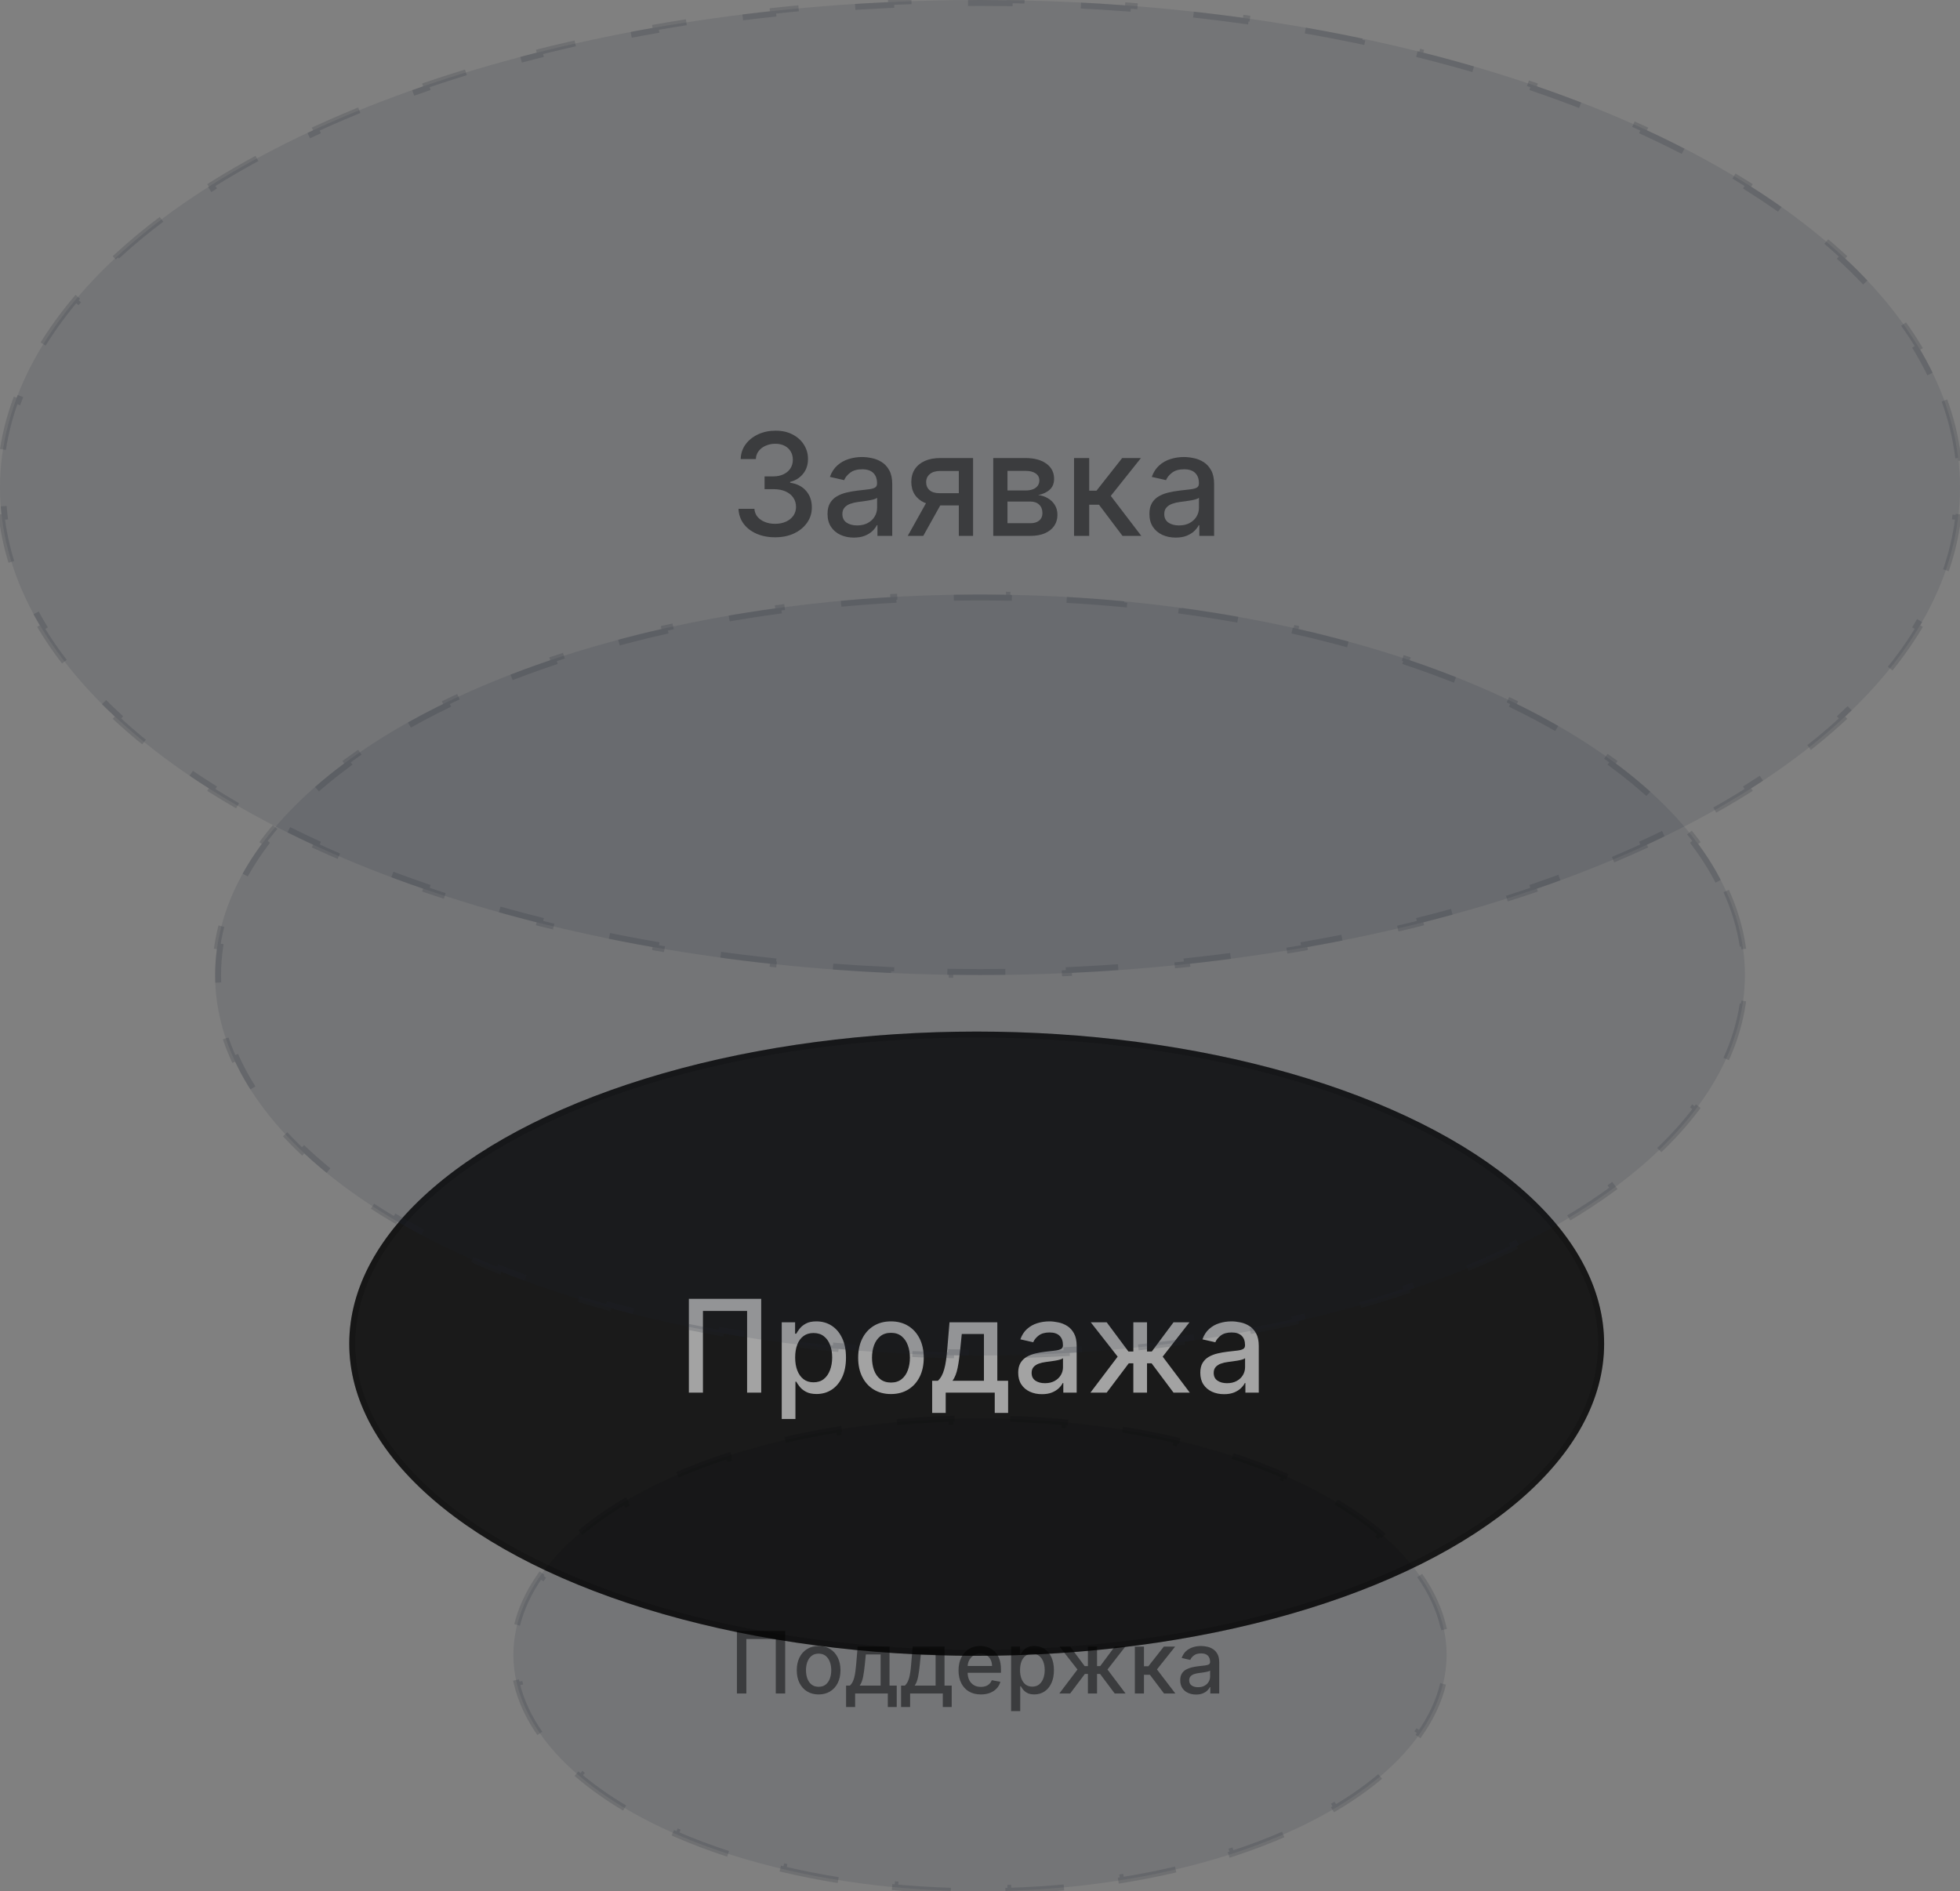 <svg width="228" height="220" viewBox="0 0 228 220" fill="none" xmlns="http://www.w3.org/2000/svg">
<rect x="0" y="0" width="228" height="220" fill="#808080" stroke="none"/>
<path d="M91.337 189.727V197H90.243V190.665H86.82V197H85.726V189.727H91.337ZM95.227 197.11C94.716 197.11 94.27 196.993 93.888 196.759C93.507 196.524 93.211 196.196 93.001 195.775C92.79 195.353 92.685 194.861 92.685 194.298C92.685 193.732 92.79 193.237 93.001 192.813C93.211 192.389 93.507 192.06 93.888 191.826C94.27 191.592 94.716 191.474 95.227 191.474C95.739 191.474 96.185 191.592 96.566 191.826C96.947 192.06 97.243 192.389 97.454 192.813C97.664 193.237 97.77 193.732 97.77 194.298C97.77 194.861 97.664 195.353 97.454 195.775C97.243 196.196 96.947 196.524 96.566 196.759C96.185 196.993 95.739 197.11 95.227 197.11ZM95.231 196.219C95.562 196.219 95.837 196.131 96.055 195.956C96.272 195.781 96.433 195.548 96.538 195.256C96.644 194.965 96.697 194.644 96.697 194.294C96.697 193.946 96.644 193.626 96.538 193.335C96.433 193.042 96.272 192.806 96.055 192.629C95.837 192.451 95.562 192.362 95.231 192.362C94.897 192.362 94.62 192.451 94.4 192.629C94.182 192.806 94.02 193.042 93.913 193.335C93.809 193.626 93.757 193.946 93.757 194.294C93.757 194.644 93.809 194.965 93.913 195.256C94.02 195.548 94.182 195.781 94.4 195.956C94.62 196.131 94.897 196.219 95.231 196.219ZM98.422 198.573V196.08H98.866C98.98 195.976 99.076 195.852 99.154 195.707C99.234 195.563 99.302 195.391 99.356 195.192C99.413 194.994 99.46 194.762 99.498 194.496C99.536 194.229 99.569 193.924 99.598 193.58L99.768 191.545H103.476V196.08H104.314V198.573H103.277V197H99.474V198.573H98.422ZM100.003 196.08H102.439V192.455H100.72L100.606 193.58C100.552 194.153 100.483 194.65 100.4 195.072C100.317 195.491 100.185 195.827 100.003 196.08ZM104.819 198.573V196.08H105.263C105.376 195.976 105.472 195.852 105.55 195.707C105.631 195.563 105.698 195.391 105.753 195.192C105.81 194.994 105.857 194.762 105.895 194.496C105.933 194.229 105.966 193.924 105.994 193.58L106.165 191.545H109.872V196.08H110.71V198.573H109.673V197H105.87V198.573H104.819ZM106.399 196.08H108.835V192.455H107.116L107.003 193.58C106.948 194.153 106.88 194.65 106.797 195.072C106.714 195.491 106.581 195.827 106.399 196.08ZM114.099 197.11C113.561 197.11 113.099 196.995 112.71 196.766C112.324 196.534 112.026 196.208 111.815 195.789C111.607 195.368 111.503 194.874 111.503 194.308C111.503 193.75 111.607 193.257 111.815 192.831C112.026 192.405 112.32 192.072 112.696 191.833C113.075 191.594 113.518 191.474 114.024 191.474C114.332 191.474 114.63 191.525 114.919 191.627C115.208 191.729 115.467 191.889 115.697 192.107C115.926 192.324 116.108 192.607 116.24 192.955C116.373 193.301 116.439 193.721 116.439 194.216V194.592H112.103V193.797H115.399C115.399 193.518 115.342 193.27 115.228 193.055C115.114 192.837 114.955 192.665 114.749 192.54C114.545 192.414 114.306 192.352 114.031 192.352C113.733 192.352 113.473 192.425 113.25 192.572C113.03 192.716 112.859 192.906 112.739 193.14C112.62 193.372 112.561 193.624 112.561 193.896V194.518C112.561 194.882 112.625 195.192 112.753 195.448C112.883 195.704 113.064 195.899 113.296 196.034C113.528 196.167 113.799 196.233 114.109 196.233C114.311 196.233 114.494 196.205 114.66 196.148C114.826 196.089 114.969 196.001 115.09 195.885C115.21 195.769 115.303 195.626 115.367 195.455L116.372 195.636C116.291 195.932 116.147 196.192 115.938 196.414C115.732 196.634 115.473 196.806 115.161 196.929C114.85 197.05 114.497 197.11 114.099 197.11ZM117.617 199.045V191.545H118.654V192.43H118.743C118.804 192.316 118.893 192.185 119.009 192.036C119.125 191.886 119.286 191.756 119.492 191.645C119.698 191.531 119.97 191.474 120.309 191.474C120.749 191.474 121.142 191.586 121.488 191.808C121.833 192.031 122.105 192.352 122.301 192.771C122.5 193.19 122.599 193.694 122.599 194.283C122.599 194.873 122.501 195.378 122.305 195.8C122.108 196.219 121.838 196.542 121.495 196.769C121.152 196.994 120.76 197.107 120.32 197.107C119.988 197.107 119.717 197.051 119.506 196.94C119.298 196.828 119.135 196.698 119.016 196.549C118.898 196.4 118.807 196.267 118.743 196.151H118.679V199.045H117.617ZM118.658 194.273C118.658 194.656 118.713 194.992 118.824 195.281C118.936 195.57 119.097 195.796 119.307 195.96C119.518 196.121 119.776 196.201 120.082 196.201C120.399 196.201 120.664 196.117 120.877 195.949C121.09 195.778 121.251 195.548 121.36 195.256C121.471 194.965 121.527 194.637 121.527 194.273C121.527 193.913 121.472 193.59 121.364 193.303C121.257 193.017 121.096 192.791 120.881 192.625C120.668 192.459 120.401 192.376 120.082 192.376C119.774 192.376 119.513 192.456 119.3 192.614C119.09 192.773 118.93 192.994 118.821 193.278C118.712 193.562 118.658 193.894 118.658 194.273ZM123.226 197L125.339 194.209L123.251 191.545H124.487L126.174 193.811H126.554V191.545H127.615V193.811H127.985L129.671 191.545H130.907L128.83 194.209L130.932 197H129.671L127.97 194.727H127.615V197H126.554V194.727H126.198L124.487 197H123.226ZM132.012 197V191.545H133.073V193.832H133.585L135.385 191.545H136.699L134.586 194.198L136.724 197H135.407L133.762 194.82H133.073V197H132.012ZM139.136 197.121C138.79 197.121 138.478 197.057 138.199 196.929C137.919 196.799 137.698 196.611 137.535 196.364C137.374 196.118 137.293 195.816 137.293 195.459C137.293 195.151 137.352 194.898 137.471 194.699C137.589 194.5 137.749 194.343 137.95 194.227C138.151 194.111 138.376 194.023 138.625 193.964C138.873 193.905 139.127 193.86 139.385 193.829C139.711 193.791 139.977 193.76 140.18 193.737C140.384 193.71 140.532 193.669 140.624 193.612C140.716 193.555 140.763 193.463 140.763 193.335V193.31C140.763 193 140.675 192.76 140.5 192.589C140.327 192.419 140.069 192.334 139.726 192.334C139.368 192.334 139.086 192.413 138.88 192.572C138.677 192.728 138.536 192.902 138.458 193.094L137.46 192.866C137.578 192.535 137.751 192.268 137.978 192.064C138.208 191.858 138.472 191.709 138.77 191.616C139.069 191.522 139.382 191.474 139.711 191.474C139.929 191.474 140.16 191.5 140.404 191.553C140.65 191.602 140.88 191.695 141.093 191.83C141.308 191.964 141.485 192.157 141.622 192.408C141.759 192.657 141.828 192.98 141.828 193.378V197H140.791V196.254H140.748C140.68 196.392 140.577 196.527 140.439 196.659C140.302 196.792 140.126 196.902 139.91 196.989C139.695 197.077 139.437 197.121 139.136 197.121ZM139.367 196.268C139.66 196.268 139.911 196.21 140.12 196.094C140.33 195.978 140.49 195.827 140.599 195.64C140.71 195.451 140.766 195.248 140.766 195.033V194.33C140.728 194.367 140.655 194.403 140.546 194.436C140.439 194.467 140.317 194.494 140.18 194.518C140.043 194.539 139.909 194.559 139.779 194.578C139.649 194.595 139.54 194.609 139.452 194.621C139.246 194.647 139.058 194.691 138.888 194.752C138.719 194.814 138.584 194.902 138.483 195.018C138.383 195.132 138.334 195.284 138.334 195.473C138.334 195.736 138.431 195.935 138.625 196.07C138.819 196.202 139.066 196.268 139.367 196.268Z" fill="black" fill-opacity="0.5"/>
<ellipse cx="114" cy="192.5" rx="54.276" ry="27.5" fill="#212833" fill-opacity="0.12"/>
<path d="M165.15 183.279C166.482 185.175 167.415 187.168 167.897 189.231L167.56 189.31C167.805 190.356 167.931 191.421 167.931 192.5C167.931 193.579 167.805 194.644 167.56 195.69L167.897 195.769C167.415 197.832 166.482 199.825 165.15 201.721L164.867 201.523C163.699 203.185 162.216 204.777 160.451 206.281L160.675 206.544C159.094 207.89 157.293 209.161 155.296 210.346L155.12 210.049C153.328 211.112 151.377 212.106 149.283 213.02L149.422 213.337C147.481 214.185 145.419 214.964 143.253 215.668L143.146 215.339C141.126 215.995 139.013 216.586 136.82 217.103L136.899 217.44C134.81 217.933 132.649 218.361 130.427 218.718L130.372 218.377C128.253 218.717 126.077 218.993 123.854 219.201L123.886 219.545C121.733 219.746 119.535 219.882 117.301 219.95L117.29 219.604C116.202 219.637 115.105 219.654 114 219.654C112.896 219.654 111.799 219.637 110.711 219.604L110.7 219.95C108.466 219.882 106.268 219.746 104.115 219.545L104.147 219.201C101.924 218.993 99.748 218.717 97.629 218.377L97.575 218.718C95.352 218.361 93.191 217.933 91.102 217.44L91.181 217.103C88.988 216.586 86.875 215.995 84.855 215.339L84.748 215.668C82.582 214.964 80.52 214.185 78.579 213.337L78.718 213.02C76.624 212.106 74.672 211.112 72.881 210.049L72.704 210.346C70.708 209.161 68.907 207.89 67.326 206.544L67.55 206.281C65.785 204.777 64.302 203.185 63.134 201.523L62.851 201.721C61.519 199.825 60.586 197.832 60.104 195.769L60.441 195.69C60.196 194.644 60.07 193.579 60.07 192.5C60.07 191.421 60.196 190.356 60.441 189.31L60.104 189.231C60.586 187.168 61.519 185.175 62.851 183.279L63.134 183.477C64.302 181.815 65.785 180.223 67.55 178.719L67.326 178.456C68.907 177.11 70.708 175.839 72.704 174.654L72.881 174.951C74.672 173.888 76.624 172.894 78.718 171.98L78.579 171.663C80.52 170.815 82.582 170.036 84.748 169.332L84.855 169.661C86.875 169.005 88.988 168.414 91.181 167.897L91.102 167.56C93.191 167.067 95.352 166.639 97.574 166.282L97.629 166.623C99.748 166.283 101.924 166.007 104.147 165.799L104.115 165.455C106.268 165.254 108.466 165.118 110.7 165.05L110.711 165.396C111.799 165.363 112.896 165.346 114 165.346C115.105 165.346 116.202 165.363 117.29 165.396L117.301 165.05C119.535 165.118 121.733 165.254 123.886 165.455L123.854 165.799C126.077 166.007 128.253 166.283 130.372 166.623L130.427 166.282C132.649 166.639 134.81 167.067 136.899 167.56L136.82 167.897C139.013 168.414 141.126 169.005 143.146 169.661L143.253 169.332C145.419 170.036 147.481 170.815 149.422 171.663L149.283 171.98C151.377 172.894 153.328 173.888 155.12 174.951L155.296 174.654C157.293 175.839 159.094 177.11 160.675 178.456L160.451 178.719C162.216 180.223 163.699 181.815 164.867 183.477L165.15 183.279Z" stroke="#212833" stroke-opacity="0.17" stroke-width="0.692" stroke-dasharray="6.92 6.92"/>
<ellipse cx="113.615" cy="156.308" rx="72.988" ry="36.308" fill="black" fill-opacity="0.8"/>
<path d="M186.257 156.308C186.257 166.132 178.243 175.12 165.071 181.673C151.92 188.215 133.728 192.271 113.615 192.271C93.501 192.271 75.309 188.215 62.159 181.673C48.986 175.12 40.973 166.132 40.973 156.308C40.973 146.485 48.986 137.497 62.159 130.944C75.309 124.402 93.501 120.346 113.615 120.346C133.728 120.346 151.92 124.402 165.071 130.944C178.243 137.497 186.257 146.485 186.257 156.308Z" stroke="black" stroke-opacity="0.17" stroke-width="0.692"/>
<path d="M88.548 151.091V162H86.907V152.497H81.772V162H80.132V151.091H88.548ZM90.937 165.068V153.818H92.492V155.145H92.625C92.718 154.974 92.851 154.777 93.025 154.553C93.199 154.33 93.44 154.134 93.749 153.967C94.058 153.797 94.467 153.712 94.975 153.712C95.635 153.712 96.225 153.879 96.743 154.212C97.261 154.546 97.668 155.027 97.963 155.656C98.261 156.284 98.41 157.041 98.41 157.925C98.41 158.809 98.263 159.567 97.968 160.2C97.673 160.828 97.269 161.313 96.754 161.654C96.239 161.991 95.651 162.16 94.99 162.16C94.493 162.16 94.087 162.076 93.771 161.909C93.458 161.743 93.213 161.547 93.036 161.324C92.858 161.1 92.721 160.901 92.625 160.727H92.53V165.068H90.937ZM92.498 157.909C92.498 158.484 92.581 158.989 92.748 159.422C92.915 159.855 93.156 160.194 93.472 160.439C93.788 160.681 94.175 160.801 94.634 160.801C95.109 160.801 95.507 160.675 95.827 160.423C96.146 160.168 96.388 159.821 96.551 159.385C96.718 158.948 96.802 158.456 96.802 157.909C96.802 157.369 96.72 156.885 96.557 156.455C96.397 156.025 96.155 155.686 95.832 155.438C95.513 155.189 95.113 155.065 94.634 155.065C94.172 155.065 93.781 155.184 93.462 155.422C93.146 155.659 92.906 155.991 92.743 156.418C92.579 156.844 92.498 157.341 92.498 157.909ZM103.641 162.165C102.874 162.165 102.205 161.989 101.633 161.638C101.061 161.286 100.617 160.794 100.301 160.162C99.985 159.53 99.827 158.792 99.827 157.946C99.827 157.098 99.985 156.355 100.301 155.72C100.617 155.084 101.061 154.591 101.633 154.239C102.205 153.887 102.874 153.712 103.641 153.712C104.408 153.712 105.078 153.887 105.649 154.239C106.221 154.591 106.665 155.084 106.981 155.72C107.297 156.355 107.455 157.098 107.455 157.946C107.455 158.792 107.297 159.53 106.981 160.162C106.665 160.794 106.221 161.286 105.649 161.638C105.078 161.989 104.408 162.165 103.641 162.165ZM103.646 160.828C104.144 160.828 104.555 160.697 104.882 160.434C105.209 160.171 105.45 159.821 105.607 159.385C105.766 158.948 105.846 158.467 105.846 157.941C105.846 157.419 105.766 156.94 105.607 156.503C105.45 156.062 105.209 155.709 104.882 155.443C104.555 155.176 104.144 155.043 103.646 155.043C103.146 155.043 102.73 155.176 102.4 155.443C102.073 155.709 101.83 156.062 101.67 156.503C101.514 156.94 101.436 157.419 101.436 157.941C101.436 158.467 101.514 158.948 101.67 159.385C101.83 159.821 102.073 160.171 102.4 160.434C102.73 160.697 103.146 160.828 103.646 160.828ZM108.434 164.36V160.62H109.1C109.27 160.464 109.414 160.278 109.531 160.061C109.652 159.844 109.753 159.587 109.835 159.289C109.92 158.99 109.991 158.642 110.048 158.245C110.105 157.843 110.154 157.385 110.197 156.87L110.453 153.818H116.014V160.62H117.271V164.36H115.715V162H110.01V164.36H108.434ZM110.804 160.62H114.458V155.182H111.88L111.71 156.87C111.628 157.73 111.525 158.475 111.401 159.108C111.276 159.736 111.078 160.24 110.804 160.62ZM121.209 162.181C120.69 162.181 120.221 162.085 119.802 161.893C119.383 161.698 119.051 161.416 118.806 161.047C118.565 160.677 118.444 160.224 118.444 159.688C118.444 159.227 118.533 158.847 118.71 158.548C118.888 158.25 119.128 158.014 119.429 157.84C119.731 157.666 120.069 157.534 120.441 157.446C120.814 157.357 121.194 157.289 121.581 157.243C122.071 157.186 122.469 157.14 122.775 157.105C123.08 157.066 123.302 157.004 123.44 156.918C123.579 156.833 123.648 156.695 123.648 156.503V156.466C123.648 156 123.517 155.64 123.254 155.384C122.995 155.129 122.608 155.001 122.093 155.001C121.557 155.001 121.134 155.12 120.825 155.358C120.52 155.592 120.308 155.853 120.191 156.141L118.694 155.8C118.872 155.303 119.131 154.901 119.472 154.596C119.816 154.287 120.212 154.063 120.66 153.925C121.107 153.783 121.578 153.712 122.071 153.712C122.398 153.712 122.744 153.751 123.11 153.829C123.479 153.903 123.824 154.042 124.144 154.244C124.467 154.447 124.731 154.736 124.937 155.113C125.143 155.485 125.246 155.97 125.246 156.567V162H123.691V160.881H123.627C123.524 161.087 123.369 161.29 123.163 161.489C122.957 161.687 122.693 161.853 122.37 161.984C122.047 162.115 121.66 162.181 121.209 162.181ZM121.555 160.903C121.995 160.903 122.372 160.816 122.684 160.642C123 160.468 123.24 160.24 123.403 159.96C123.57 159.676 123.653 159.372 123.653 159.049V157.994C123.597 158.051 123.487 158.104 123.323 158.154C123.163 158.2 122.981 158.241 122.775 158.277C122.569 158.309 122.368 158.339 122.173 158.367C121.977 158.392 121.814 158.413 121.683 158.431C121.374 158.47 121.091 158.536 120.836 158.628C120.584 158.721 120.381 158.854 120.228 159.028C120.079 159.198 120.005 159.425 120.005 159.71C120.005 160.104 120.15 160.402 120.441 160.604C120.733 160.803 121.104 160.903 121.555 160.903ZM126.846 162L130.015 157.813L126.883 153.818H128.737L131.267 157.217H131.837V153.818H133.429V157.217H133.983L136.513 153.818H138.367L135.251 157.813L138.404 162H136.513L133.962 158.591H133.429V162H131.837V158.591H131.304L128.737 162H126.846ZM142.39 162.181C141.872 162.181 141.403 162.085 140.984 161.893C140.565 161.698 140.233 161.416 139.988 161.047C139.746 160.677 139.626 160.224 139.626 159.688C139.626 159.227 139.714 158.847 139.892 158.548C140.07 158.25 140.309 158.014 140.611 157.84C140.913 157.666 141.25 157.534 141.623 157.446C141.996 157.357 142.376 157.289 142.763 157.243C143.253 157.186 143.651 157.14 143.956 157.105C144.262 157.066 144.484 157.004 144.622 156.918C144.761 156.833 144.83 156.695 144.83 156.503V156.466C144.83 156 144.698 155.64 144.436 155.384C144.176 155.129 143.789 155.001 143.274 155.001C142.738 155.001 142.316 155.12 142.007 155.358C141.701 155.592 141.49 155.853 141.373 156.141L139.876 155.8C140.054 155.303 140.313 154.901 140.654 154.596C140.998 154.287 141.394 154.063 141.842 153.925C142.289 153.783 142.759 153.712 143.253 153.712C143.58 153.712 143.926 153.751 144.292 153.829C144.661 153.903 145.006 154.042 145.325 154.244C145.648 154.447 145.913 154.736 146.119 155.113C146.325 155.485 146.428 155.97 146.428 156.567V162H144.872V160.881H144.809C144.706 161.087 144.551 161.29 144.345 161.489C144.139 161.687 143.875 161.853 143.551 161.984C143.228 162.115 142.841 162.181 142.39 162.181ZM142.736 160.903C143.177 160.903 143.553 160.816 143.866 160.642C144.182 160.468 144.421 160.24 144.585 159.96C144.752 159.676 144.835 159.372 144.835 159.049V157.994C144.778 158.051 144.668 158.104 144.505 158.154C144.345 158.2 144.162 158.241 143.956 158.277C143.75 158.309 143.55 158.339 143.354 158.367C143.159 158.392 142.996 158.413 142.864 158.431C142.555 158.47 142.273 158.536 142.017 158.628C141.765 158.721 141.563 158.854 141.41 159.028C141.261 159.198 141.186 159.425 141.186 159.71C141.186 160.104 141.332 160.402 141.623 160.604C141.914 160.803 142.285 160.903 142.736 160.903Z" fill="white" fill-opacity="0.6"/>
<path d="M90.169 62.502C89.36 62.502 88.637 62.362 88 62.083C87.368 61.804 86.867 61.417 86.497 60.922C86.132 60.423 85.935 59.845 85.908 59.189H87.759C87.782 59.547 87.902 59.857 88.118 60.12C88.338 60.38 88.625 60.58 88.979 60.721C89.332 60.863 89.725 60.934 90.158 60.934C90.633 60.934 91.053 60.851 91.419 60.686C91.788 60.521 92.077 60.291 92.285 59.996C92.494 59.698 92.598 59.354 92.598 58.965C92.598 58.56 92.494 58.205 92.285 57.898C92.081 57.588 91.781 57.344 91.384 57.167C90.991 56.99 90.515 56.902 89.957 56.902H88.938V55.417H89.957C90.405 55.417 90.798 55.336 91.136 55.175C91.478 55.014 91.745 54.79 91.938 54.503C92.13 54.212 92.227 53.872 92.227 53.483C92.227 53.11 92.142 52.786 91.973 52.511C91.808 52.232 91.572 52.014 91.266 51.856C90.963 51.699 90.606 51.621 90.193 51.621C89.8 51.621 89.433 51.693 89.091 51.839C88.753 51.98 88.478 52.185 88.266 52.452C88.053 52.715 87.939 53.031 87.924 53.401H86.161C86.181 52.748 86.374 52.175 86.739 51.68C87.108 51.185 87.596 50.797 88.201 50.519C88.806 50.239 89.478 50.1 90.217 50.1C90.991 50.1 91.659 50.251 92.221 50.554C92.786 50.852 93.223 51.251 93.529 51.75C93.84 52.249 93.993 52.796 93.989 53.389C93.993 54.065 93.804 54.639 93.423 55.11C93.046 55.582 92.543 55.898 91.914 56.059V56.153C92.716 56.275 93.337 56.593 93.777 57.108C94.221 57.623 94.441 58.262 94.437 59.024C94.441 59.688 94.256 60.283 93.883 60.81C93.513 61.336 93.008 61.751 92.368 62.053C91.727 62.352 90.995 62.502 90.169 62.502ZM99.323 62.537C98.749 62.537 98.231 62.431 97.767 62.218C97.303 62.002 96.936 61.69 96.665 61.281C96.398 60.873 96.264 60.372 96.264 59.778C96.264 59.267 96.362 58.847 96.559 58.517C96.755 58.187 97.02 57.926 97.355 57.733C97.689 57.541 98.062 57.395 98.474 57.297C98.887 57.199 99.307 57.124 99.736 57.073C100.278 57.01 100.718 56.959 101.056 56.92C101.394 56.876 101.64 56.808 101.793 56.713C101.946 56.619 102.023 56.466 102.023 56.254V56.212C102.023 55.698 101.877 55.299 101.587 55.016C101.3 54.733 100.871 54.591 100.302 54.591C99.708 54.591 99.241 54.723 98.899 54.986C98.561 55.246 98.327 55.535 98.197 55.853L96.541 55.475C96.737 54.925 97.024 54.481 97.402 54.144C97.783 53.802 98.221 53.554 98.716 53.401C99.211 53.244 99.732 53.165 100.278 53.165C100.64 53.165 101.023 53.208 101.427 53.295C101.836 53.377 102.217 53.531 102.571 53.754C102.928 53.978 103.221 54.299 103.449 54.715C103.677 55.128 103.791 55.664 103.791 56.324V62.336H102.07V61.099H101.999C101.885 61.327 101.714 61.55 101.486 61.771C101.258 61.991 100.966 62.173 100.608 62.319C100.25 62.464 99.822 62.537 99.323 62.537ZM99.706 61.122C100.194 61.122 100.61 61.026 100.956 60.833C101.306 60.641 101.571 60.389 101.752 60.079C101.936 59.765 102.029 59.429 102.029 59.071V57.904C101.966 57.967 101.844 58.026 101.663 58.081C101.486 58.132 101.284 58.177 101.056 58.216C100.828 58.252 100.606 58.285 100.39 58.317C100.174 58.344 99.993 58.368 99.848 58.387C99.506 58.431 99.194 58.503 98.91 58.605C98.632 58.708 98.408 58.855 98.239 59.047C98.074 59.236 97.991 59.488 97.991 59.802C97.991 60.238 98.152 60.568 98.474 60.792C98.797 61.012 99.207 61.122 99.706 61.122ZM111.537 62.336V54.786H109.368C108.854 54.786 108.453 54.906 108.166 55.145C107.879 55.385 107.736 55.7 107.736 56.089C107.736 56.474 107.867 56.784 108.131 57.02C108.398 57.252 108.771 57.368 109.25 57.368H112.05V58.794H109.25C108.582 58.794 108.005 58.684 107.518 58.464C107.034 58.24 106.661 57.924 106.398 57.515C106.138 57.106 106.009 56.623 106.009 56.065C106.009 55.495 106.142 55.004 106.409 54.591C106.681 54.175 107.068 53.853 107.571 53.625C108.078 53.397 108.677 53.283 109.368 53.283H113.194V62.336H111.537ZM105.596 62.336L108.148 57.763H109.952L107.4 62.336H105.596ZM115.54 62.336V53.283H119.294C120.316 53.283 121.125 53.501 121.723 53.937C122.32 54.369 122.619 54.957 122.619 55.7C122.619 56.23 122.45 56.651 122.112 56.961C121.774 57.271 121.326 57.48 120.768 57.586C121.173 57.633 121.544 57.755 121.882 57.951C122.22 58.144 122.491 58.403 122.695 58.729C122.903 59.055 123.008 59.444 123.008 59.896C123.008 60.376 122.884 60.8 122.636 61.169C122.389 61.535 122.029 61.822 121.558 62.03C121.09 62.234 120.526 62.336 119.866 62.336H115.54ZM117.196 60.863H119.866C120.302 60.863 120.644 60.759 120.892 60.55C121.139 60.342 121.263 60.059 121.263 59.702C121.263 59.281 121.139 58.951 120.892 58.712C120.644 58.468 120.302 58.346 119.866 58.346H117.196V60.863ZM117.196 57.055H119.312C119.642 57.055 119.925 57.008 120.161 56.914C120.4 56.819 120.583 56.686 120.709 56.513C120.839 56.336 120.903 56.128 120.903 55.888C120.903 55.538 120.76 55.265 120.473 55.069C120.186 54.872 119.793 54.774 119.294 54.774H117.196V57.055ZM124.941 62.336V53.283H126.703V57.079H127.552L130.54 53.283H132.721L129.214 57.686L132.763 62.336H130.576L127.847 58.717H126.703V62.336H124.941ZM136.766 62.537C136.192 62.537 135.674 62.431 135.21 62.218C134.746 62.002 134.379 61.69 134.108 61.281C133.841 60.873 133.707 60.372 133.707 59.778C133.707 59.267 133.805 58.847 134.002 58.517C134.198 58.187 134.464 57.926 134.798 57.733C135.132 57.541 135.505 57.395 135.917 57.297C136.33 57.199 136.75 57.124 137.179 57.073C137.721 57.01 138.161 56.959 138.499 56.92C138.837 56.876 139.083 56.808 139.236 56.713C139.389 56.619 139.466 56.466 139.466 56.254V56.212C139.466 55.698 139.32 55.299 139.03 55.016C138.743 54.733 138.314 54.591 137.745 54.591C137.151 54.591 136.684 54.723 136.342 54.986C136.004 55.246 135.77 55.535 135.64 55.853L133.984 55.475C134.181 54.925 134.467 54.481 134.845 54.144C135.226 53.802 135.664 53.554 136.159 53.401C136.654 53.244 137.175 53.165 137.721 53.165C138.083 53.165 138.466 53.208 138.87 53.295C139.279 53.377 139.66 53.531 140.014 53.754C140.371 53.978 140.664 54.299 140.892 54.715C141.12 55.128 141.234 55.664 141.234 56.324V62.336H139.513V61.099H139.442C139.328 61.327 139.157 61.55 138.929 61.771C138.701 61.991 138.409 62.173 138.051 62.319C137.694 62.464 137.265 62.537 136.766 62.537ZM137.149 61.122C137.637 61.122 138.053 61.026 138.399 60.833C138.749 60.641 139.014 60.389 139.195 60.079C139.379 59.765 139.472 59.429 139.472 59.071V57.904C139.409 57.967 139.287 58.026 139.106 58.081C138.929 58.132 138.727 58.177 138.499 58.216C138.271 58.252 138.049 58.285 137.833 58.317C137.617 58.344 137.436 58.368 137.291 58.387C136.949 58.431 136.637 58.503 136.354 58.605C136.075 58.708 135.851 58.855 135.682 59.047C135.517 59.236 135.434 59.488 135.434 59.802C135.434 60.238 135.595 60.568 135.917 60.792C136.24 61.012 136.65 61.122 137.149 61.122Z" fill="black" fill-opacity="0.5"/>
<ellipse cx="114" cy="113.421" rx="88.976" ry="44.262" fill="#212833" fill-opacity="0.12"/>
<path d="M200.8 103.65C201.746 105.738 202.395 107.881 202.724 110.069L202.382 110.121C202.546 111.21 202.63 112.31 202.63 113.421C202.63 114.531 202.546 115.631 202.382 116.721L202.724 116.772C202.395 118.96 201.746 121.104 200.8 123.191L200.485 123.049C199.604 124.996 198.459 126.897 197.069 128.742L197.346 128.95C196.052 130.667 194.55 132.334 192.855 133.942L192.617 133.691C191.063 135.166 189.345 136.592 187.474 137.964L187.678 138.243C185.934 139.521 184.059 140.752 182.063 141.93L181.887 141.632C180.024 142.732 178.053 143.786 175.984 144.791L176.135 145.102C174.17 146.056 172.117 146.964 169.983 147.825L169.854 147.504C167.827 148.321 165.726 149.095 163.556 149.822L163.666 150.15C161.585 150.848 159.441 151.503 157.24 152.113L157.148 151.78C155.031 152.367 152.862 152.911 150.643 153.412L150.719 153.749C148.564 154.236 146.363 154.68 144.12 155.082L144.06 154.741C141.889 155.13 139.679 155.477 137.433 155.782L137.48 156.125C135.285 156.423 133.056 156.68 130.797 156.895L130.764 156.55C128.561 156.76 126.328 156.929 124.07 157.056L124.089 157.401C121.873 157.525 119.631 157.609 117.368 157.651L117.362 157.305C116.246 157.326 115.126 157.337 114 157.337C112.874 157.337 111.754 157.326 110.638 157.305L110.632 157.651C108.369 157.609 106.127 157.525 103.911 157.401L103.93 157.056C101.672 156.929 99.439 156.76 97.236 156.55L97.203 156.895C94.944 156.68 92.715 156.423 90.52 156.125L90.567 155.782C88.321 155.477 86.111 155.13 83.941 154.741L83.88 155.082C81.637 154.68 79.436 154.236 77.281 153.749L77.357 153.412C75.138 152.911 72.969 152.367 70.852 151.78L70.76 152.113C68.559 151.503 66.415 150.848 64.334 150.15L64.444 149.822C62.274 149.095 60.173 148.321 58.146 147.504L58.017 147.825C55.883 146.964 53.83 146.056 51.865 145.102L52.017 144.791C49.947 143.786 47.976 142.732 46.113 141.632L45.937 141.93C43.941 140.752 42.066 139.521 40.322 138.243L40.526 137.964C38.655 136.592 36.937 135.166 35.383 133.691L35.145 133.942C33.45 132.334 31.948 130.667 30.654 128.95L30.931 128.742C29.541 126.897 28.396 124.996 27.515 123.049L27.2 123.191C26.254 121.104 25.605 118.96 25.276 116.772L25.618 116.721C25.454 115.631 25.37 114.531 25.37 113.421C25.37 112.31 25.454 111.21 25.618 110.121L25.276 110.069C25.605 107.881 26.254 105.738 27.2 103.65L27.515 103.792C28.396 101.845 29.541 99.945 30.931 98.1L30.654 97.892C31.948 96.174 33.45 94.508 35.145 92.899L35.383 93.15C36.937 91.676 38.655 90.249 40.526 88.877L40.322 88.599C42.066 87.32 43.941 86.089 45.937 84.911L46.113 85.209C47.976 84.109 49.947 83.055 52.017 82.05L51.865 81.739C53.83 80.786 55.883 79.877 58.017 79.016L58.146 79.337C60.173 78.52 62.274 77.746 64.444 77.019L64.334 76.691C66.415 75.993 68.559 75.338 70.76 74.728L70.853 75.061C72.969 74.475 75.138 73.93 77.357 73.429L77.281 73.092C79.436 72.606 81.637 72.161 83.88 71.759L83.941 72.1C86.111 71.711 88.321 71.364 90.567 71.059L90.52 70.716C92.715 70.418 94.944 70.161 97.203 69.947L97.236 70.291C99.439 70.081 101.672 69.912 103.93 69.786L103.911 69.44C106.127 69.316 108.369 69.232 110.632 69.19L110.638 69.536C111.754 69.515 112.874 69.505 114 69.505C115.126 69.505 116.246 69.515 117.362 69.536L117.368 69.19C119.631 69.232 121.873 69.316 124.089 69.44L124.07 69.786C126.328 69.912 128.561 70.081 130.764 70.291L130.797 69.947C133.056 70.161 135.285 70.418 137.48 70.716L137.433 71.059C139.679 71.364 141.889 71.711 144.06 72.1L144.12 71.759C146.363 72.161 148.564 72.606 150.719 73.092L150.643 73.429C152.862 73.93 155.031 74.475 157.148 75.061L157.24 74.728C159.441 75.338 161.585 75.993 163.666 76.691L163.556 77.019C165.726 77.746 167.827 78.52 169.854 79.337L169.983 79.016C172.117 79.877 174.17 80.786 176.135 81.739L175.984 82.05C178.053 83.055 180.024 84.109 181.887 85.209L182.063 84.911C184.059 86.089 185.934 87.32 187.678 88.599L187.474 88.877C189.345 90.249 191.063 91.676 192.617 93.15L192.855 92.899C194.55 94.508 196.052 96.174 197.346 97.892L197.069 98.1C198.459 99.945 199.604 101.845 200.485 103.792L200.8 103.65Z" stroke="#212833" stroke-opacity="0.17" stroke-width="0.692" stroke-dasharray="6.92 6.92"/>
<ellipse cx="114" cy="56.71" rx="114" ry="56.71" fill="#212833" fill-opacity="0.12"/>
<path d="M226.188 46.584C226.981 48.772 227.521 51.003 227.794 53.27L227.45 53.311C227.586 54.436 227.654 55.569 227.654 56.71C227.654 57.852 227.586 58.985 227.45 60.109L227.794 60.151C227.521 62.418 226.981 64.649 226.188 66.836L225.863 66.719C225.106 68.807 224.117 70.857 222.907 72.862L223.203 73.04C222.052 74.948 220.704 76.813 219.172 78.631L218.907 78.408C217.484 80.095 215.899 81.743 214.162 83.344L214.397 83.599C212.761 85.107 210.992 86.574 209.098 87.996L208.89 87.719C207.114 89.053 205.227 90.347 203.234 91.598L203.418 91.891C201.521 93.083 199.53 94.236 197.45 95.347L197.287 95.042C195.311 96.097 193.256 97.115 191.124 98.093L191.268 98.407C189.224 99.345 187.111 100.246 184.932 101.109L184.805 100.787C182.711 101.616 180.556 102.409 178.345 103.165L178.457 103.492C176.319 104.222 174.128 104.917 171.888 105.575L171.791 105.244C169.624 105.88 167.41 106.482 165.153 107.048L165.238 107.384C163.035 107.936 160.791 108.454 158.509 108.935L158.438 108.597C156.223 109.065 153.972 109.499 151.688 109.897L151.748 110.238C149.509 110.628 147.239 110.985 144.939 111.307L144.891 110.965C142.64 111.28 140.361 111.561 138.056 111.808L138.092 112.152C135.826 112.394 133.535 112.603 131.221 112.778L131.195 112.433C128.928 112.604 126.638 112.741 124.329 112.845L124.345 113.19C122.067 113.292 119.77 113.361 117.456 113.395L117.451 113.049C116.305 113.066 115.154 113.075 114 113.075C112.846 113.075 111.695 113.066 110.549 113.049L110.544 113.395C108.23 113.361 105.933 113.292 103.655 113.19L103.671 112.845C101.362 112.741 99.072 112.604 96.805 112.433L96.779 112.778C94.465 112.603 92.174 112.394 89.908 112.152L89.944 111.808C87.639 111.561 85.36 111.28 83.109 110.965L83.061 111.307C80.761 110.985 78.491 110.628 76.252 110.238L76.312 109.897C74.028 109.499 71.777 109.065 69.562 108.597L69.491 108.935C67.209 108.454 64.965 107.936 62.762 107.384L62.846 107.048C60.59 106.482 58.376 105.88 56.209 105.244L56.112 105.575C53.872 104.917 51.681 104.222 49.543 103.492L49.655 103.165C47.444 102.409 45.289 101.616 43.195 100.787L43.068 101.109C40.889 100.246 38.776 99.345 36.732 98.407L36.876 98.093C34.744 97.115 32.689 96.097 30.713 95.042L30.55 95.347C28.47 94.236 26.479 93.083 24.582 91.891L24.766 91.598C22.773 90.347 20.886 89.053 19.11 87.719L18.902 87.996C17.008 86.574 15.239 85.107 13.603 83.599L13.838 83.344C12.101 81.743 10.516 80.095 9.093 78.408L8.828 78.631C7.296 76.813 5.948 74.948 4.797 73.04L5.093 72.862C3.883 70.857 2.894 68.807 2.137 66.719L1.812 66.836C1.019 64.649 0.479 62.418 0.206 60.151L0.55 60.109C0.414 58.985 0.346 57.852 0.346 56.71C0.346 55.569 0.414 54.436 0.55 53.311L0.206 53.27C0.479 51.003 1.019 48.772 1.812 46.584L2.137 46.702C2.894 44.614 3.883 42.564 5.093 40.559L4.797 40.38C5.948 38.473 7.296 36.607 8.828 34.79L9.093 35.013C10.516 33.325 12.101 31.678 13.838 30.076L13.603 29.822C15.239 28.314 17.008 26.847 18.902 25.425L19.11 25.701C20.886 24.368 22.773 23.074 24.766 21.822L24.582 21.53C26.479 20.338 28.47 19.185 30.55 18.074L30.713 18.379C32.689 17.323 34.744 16.306 36.876 15.328L36.732 15.013C38.776 14.075 40.889 13.174 43.068 12.312L43.195 12.633C45.289 11.804 47.444 11.011 49.655 10.256L49.543 9.929C51.681 9.198 53.872 8.503 56.112 7.845L56.209 8.177C58.376 7.54 60.59 6.938 62.846 6.372L62.763 6.037C64.965 5.485 67.209 4.967 69.491 4.485L69.562 4.823C71.777 4.356 74.028 3.922 76.312 3.523L76.252 3.183C78.491 2.792 80.761 2.435 83.061 2.113L83.109 2.456C85.36 2.141 87.639 1.859 89.944 1.613L89.908 1.269C92.174 1.026 94.465 0.817 96.779 0.643L96.805 0.988C99.072 0.817 101.362 0.679 103.671 0.576L103.655 0.23C105.933 0.128 108.23 0.06 110.544 0.026L110.549 0.371C111.695 0.354 112.846 0.346 114 0.346C115.154 0.346 116.305 0.354 117.451 0.371L117.456 0.026C119.77 0.06 122.067 0.128 124.345 0.23L124.329 0.576C126.638 0.679 128.928 0.817 131.195 0.988L131.221 0.643C133.535 0.817 135.826 1.026 138.092 1.269L138.056 1.613C140.361 1.859 142.64 2.141 144.891 2.456L144.939 2.113C147.239 2.435 149.509 2.792 151.748 3.183L151.688 3.523C153.972 3.922 156.223 4.356 158.438 4.823L158.509 4.485C160.791 4.967 163.035 5.485 165.238 6.037L165.153 6.372C167.41 6.938 169.624 7.54 171.791 8.177L171.888 7.845C174.128 8.503 176.319 9.198 178.457 9.929L178.345 10.256C180.556 11.011 182.711 11.804 184.805 12.633L184.932 12.312C187.111 13.174 189.224 14.075 191.268 15.013L191.124 15.328C193.256 16.306 195.311 17.323 197.287 18.379L197.45 18.074C199.53 19.185 201.521 20.338 203.418 21.53L203.234 21.822C205.227 23.074 207.114 24.368 208.89 25.701L209.098 25.425C210.992 26.847 212.761 28.314 214.397 29.822L214.162 30.076C215.899 31.678 217.484 33.325 218.907 35.013L219.172 34.79C220.704 36.607 222.052 38.473 223.203 40.38L222.907 40.559C224.117 42.564 225.106 44.614 225.863 46.702L226.188 46.584Z" stroke="#212833" stroke-opacity="0.17" stroke-width="0.692" stroke-dasharray="6.92 6.92"/>
</svg>

